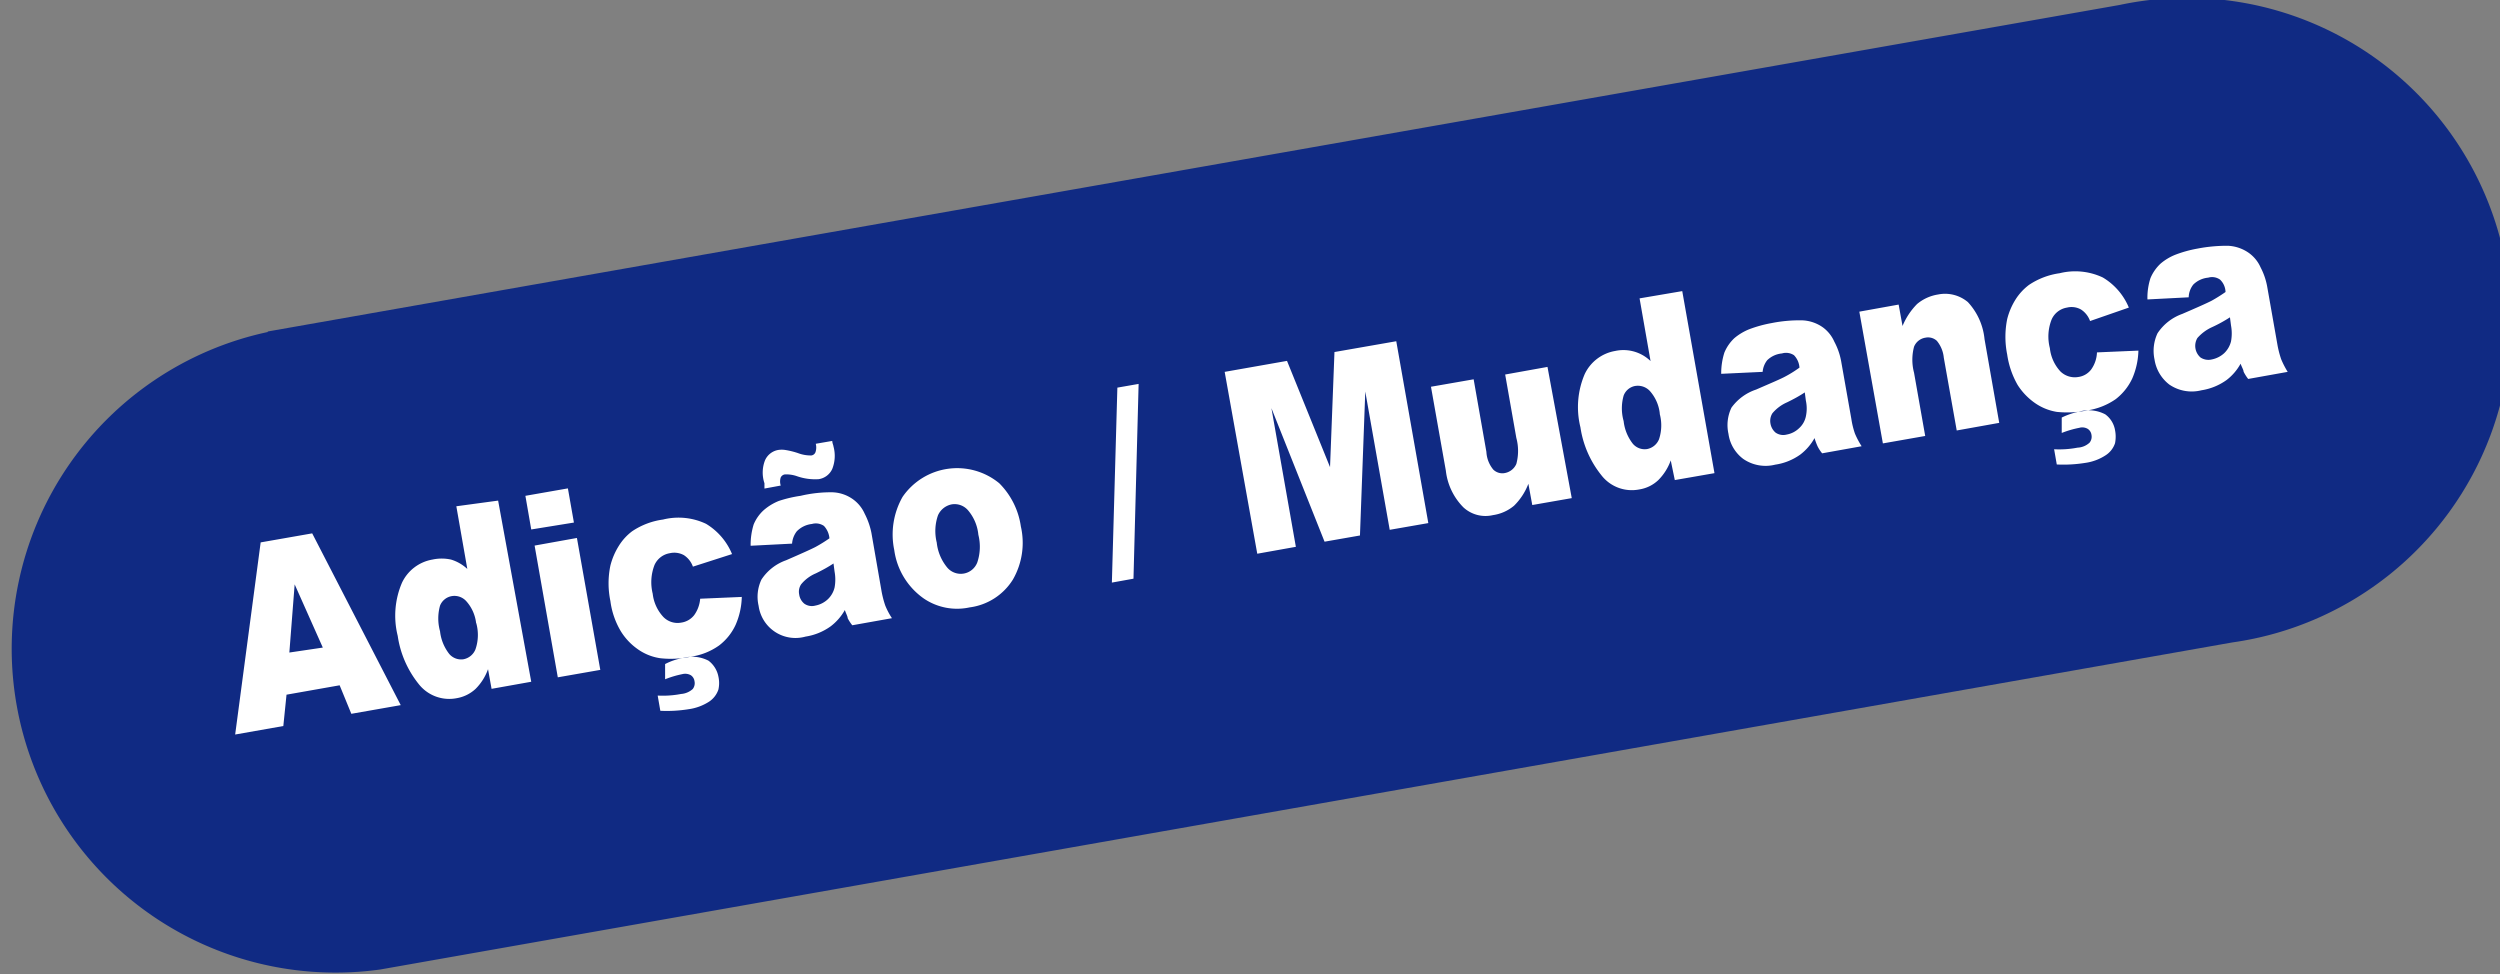 <svg xmlns="http://www.w3.org/2000/svg" id="Camada_1" data-name="Camada 1" viewBox="0 0 141.18 55.03"><rect x="0" y="0" width="141.18" height="55.03" fill="#808080" stroke="none"/><defs><style>.cls-1{fill:#102a83;}.cls-1,.cls-2{fill-rule:evenodd;}.cls-2{fill:#fff;}</style></defs><path class="cls-1" d="M15.12,18.72,119.7.28a18.29,18.29,0,1,1,6.36,36L21.47,54.75a18.29,18.29,0,0,1-6.35-36Z"></path><path class="cls-2" d="M125.93,17.92a8,8,0,0,1-1,.55,2.44,2.44,0,0,0-.84.62.87.87,0,0,0,.18,1.1.81.81,0,0,0,.63.11,1.46,1.46,0,0,0,.71-.36,1.39,1.39,0,0,0,.38-.66,2.48,2.48,0,0,0,0-.9Zm-2.33-1.13-2.33.12a3.6,3.6,0,0,1,.17-1.2,2.37,2.37,0,0,1,.58-.83,3,3,0,0,1,.84-.5,6.86,6.86,0,0,1,1.23-.34,8.71,8.71,0,0,1,1.74-.16,2.22,2.22,0,0,1,1.19.42,2,2,0,0,1,.64.8,3.79,3.79,0,0,1,.37,1.07l.58,3.29a5.55,5.55,0,0,0,.21.82,5,5,0,0,0,.37.72l-2.23.4a2.3,2.3,0,0,1-.26-.41c0-.09-.09-.24-.17-.45a2.94,2.94,0,0,1-.79.92,3.3,3.3,0,0,1-1.42.58,2.24,2.24,0,0,1-1.81-.32,2.2,2.2,0,0,1-.84-1.42,2.33,2.33,0,0,1,.17-1.48,2.8,2.8,0,0,1,1.39-1.09c.86-.37,1.42-.62,1.67-.75a8.92,8.92,0,0,0,.78-.49,1,1,0,0,0-.31-.7.78.78,0,0,0-.67-.11,1.38,1.38,0,0,0-.84.39A1.21,1.21,0,0,0,123.6,16.79Zm-7.17,7.66,0-.87a4.23,4.23,0,0,1,1-.34,2,2,0,0,1,1.46.16,1.39,1.39,0,0,1,.55.89,1.89,1.89,0,0,1,0,.74,1.3,1.3,0,0,1-.53.68,2.8,2.8,0,0,1-1.15.43,7.81,7.81,0,0,1-1.61.09l-.15-.86a5.4,5.4,0,0,0,1.32-.09A1.07,1.07,0,0,0,118,25a.53.53,0,0,0,.11-.44.48.48,0,0,0-.21-.34.61.61,0,0,0-.48-.06A5.62,5.62,0,0,0,116.43,24.45Zm2-4.55,2.33-.1a4.21,4.21,0,0,1-.35,1.58,3.17,3.17,0,0,1-.93,1.16,3.81,3.81,0,0,1-1.63.64,5.64,5.64,0,0,1-1.7.08,3,3,0,0,1-1.26-.52,3.61,3.61,0,0,1-.95-1,4.85,4.85,0,0,1-.59-1.72,5.06,5.06,0,0,1,0-2,3.83,3.83,0,0,1,.48-1.12,3.11,3.11,0,0,1,.75-.81,4.12,4.12,0,0,1,1.73-.66,3.65,3.65,0,0,1,2.44.24,3.56,3.56,0,0,1,1.47,1.7l-2.19.76a1.28,1.28,0,0,0-.51-.65,1.08,1.08,0,0,0-.79-.11,1.15,1.15,0,0,0-.87.67,2.62,2.62,0,0,0-.1,1.62,2.29,2.29,0,0,0,.6,1.32,1.16,1.16,0,0,0,1,.31,1.1,1.1,0,0,0,.73-.42A1.77,1.77,0,0,0,118.42,19.9ZM105,17.6l2.22-.4.22,1.21a3.86,3.86,0,0,1,.82-1.24,2.43,2.43,0,0,1,1.19-.54,2,2,0,0,1,1.68.43,3.58,3.58,0,0,1,.94,2.09l.83,4.73-2.4.43-.73-4.11a1.76,1.76,0,0,0-.39-.95.73.73,0,0,0-.65-.18.83.83,0,0,0-.64.51,2.87,2.87,0,0,0,0,1.47l.63,3.57-2.39.42Zm-3.08,4.56c-.3.2-.63.38-1,.56a2.26,2.26,0,0,0-.83.62.81.81,0,0,0-.11.57.86.86,0,0,0,.29.52.76.76,0,0,0,.63.11,1.35,1.35,0,0,0,.7-.36,1.24,1.24,0,0,0,.38-.66,2.1,2.1,0,0,0,0-.9ZM99.54,21l-2.34.11a3.84,3.84,0,0,1,.18-1.2,2.34,2.34,0,0,1,.57-.82,3.1,3.1,0,0,1,.84-.5,7.11,7.11,0,0,1,1.23-.34,8.1,8.1,0,0,1,1.75-.16,2.16,2.16,0,0,1,1.19.41,2,2,0,0,1,.63.8,3.78,3.78,0,0,1,.38,1.08l.58,3.28a4.66,4.66,0,0,0,.2.82,4.7,4.7,0,0,0,.38.72l-2.23.4a2,2,0,0,1-.26-.4,4,4,0,0,1-.17-.46,3,3,0,0,1-.79.92,3.23,3.23,0,0,1-1.43.58,2.22,2.22,0,0,1-1.8-.32,2.13,2.13,0,0,1-.84-1.42,2.27,2.27,0,0,1,.17-1.48A2.81,2.81,0,0,1,99.17,22c.85-.37,1.42-.61,1.67-.75a6.52,6.52,0,0,0,.78-.49,1.11,1.11,0,0,0-.31-.7.81.81,0,0,0-.68-.1,1.37,1.37,0,0,0-.83.38A1.22,1.22,0,0,0,99.54,21Zm-5.81,2.34a2.28,2.28,0,0,0-.55-1.25.93.93,0,0,0-.86-.29.86.86,0,0,0-.63.54,2.65,2.65,0,0,0,0,1.44,2.52,2.52,0,0,0,.52,1.28.88.88,0,0,0,.8.3.91.91,0,0,0,.68-.56A2.48,2.48,0,0,0,93.73,23.38ZM95,16.44l1.82,10.28-2.24.39L94.35,26a3,3,0,0,1-.7,1.11,2,2,0,0,1-1.08.53,2.17,2.17,0,0,1-2.15-.82,5.63,5.63,0,0,1-1.17-2.69,4.74,4.74,0,0,1,.24-3,2.34,2.34,0,0,1,1.72-1.31,2.2,2.2,0,0,1,2,.57l-.62-3.54ZM88.76,28.13l-2.23.39-.22-1.2a3.46,3.46,0,0,1-.81,1.24,2.38,2.38,0,0,1-1.19.53,1.84,1.84,0,0,1-1.66-.43,3.49,3.49,0,0,1-1-2.08l-.84-4.74,2.41-.42.72,4.1a1.7,1.7,0,0,0,.39,1,.73.73,0,0,0,.67.19.88.88,0,0,0,.63-.51,2.8,2.8,0,0,0,0-1.47l-.63-3.58,2.39-.43ZM69.16,21l3.52-.62,2.43,6,.25-6.5,3.49-.61,1.81,10.27-2.18.38L77.1,22.11l-.3,8.13-2,.35-3-7.54,1.38,7.83L71,31.27Zm-6.06.89,1.2-.21-.29,11-1.22.22ZM52.9,30.64a2.65,2.65,0,0,0,.6,1.42,1,1,0,0,0,1.69-.3,2.78,2.78,0,0,0,.06-1.56,2.5,2.5,0,0,0-.59-1.39,1,1,0,0,0-.9-.33,1.07,1.07,0,0,0-.79.62A2.71,2.71,0,0,0,52.9,30.64Zm-2.4.42a4.3,4.3,0,0,1,.47-3,3.74,3.74,0,0,1,5.46-.77,4.31,4.31,0,0,1,1.22,2.44,4.16,4.16,0,0,1-.45,3,3.39,3.39,0,0,1-2.44,1.57,3.34,3.34,0,0,1-2.59-.5A4,4,0,0,1,50.5,31.06Zm-4.43-6L47,24.9c0,.12.06.23.07.32A2,2,0,0,1,47,26.48a1,1,0,0,1-.77.58A3.11,3.11,0,0,1,45,26.89a1.84,1.84,0,0,0-.67-.1.31.31,0,0,0-.24.17.74.74,0,0,0,0,.46l-.92.17c0-.12,0-.22,0-.3A1.9,1.9,0,0,1,43.2,26a1,1,0,0,1,.75-.59,1.28,1.28,0,0,1,.39,0,4.45,4.45,0,0,1,.73.18,2,2,0,0,0,.75.13.29.29,0,0,0,.23-.18A.83.83,0,0,0,46.07,25.07Zm1,6.76c-.3.2-.63.38-1,.56a2.15,2.15,0,0,0-.83.62.75.75,0,0,0-.11.56.82.82,0,0,0,.29.53.74.74,0,0,0,.62.11,1.42,1.42,0,0,0,.71-.36,1.35,1.35,0,0,0,.38-.66,2.48,2.48,0,0,0,0-.9ZM44.73,30.7l-2.34.12a3.88,3.88,0,0,1,.17-1.2,2.25,2.25,0,0,1,.58-.82,3,3,0,0,1,.84-.51A7.11,7.11,0,0,1,45.21,28,7.43,7.43,0,0,1,47,27.8a2.11,2.11,0,0,1,1.19.41,2,2,0,0,1,.64.8,4.11,4.11,0,0,1,.38,1.08l.57,3.28a5.55,5.55,0,0,0,.21.82,4,4,0,0,0,.38.72l-2.24.4a2.31,2.31,0,0,1-.26-.4c0-.1-.09-.25-.16-.46a3,3,0,0,1-.8.92,3.3,3.3,0,0,1-1.42.58,2.1,2.1,0,0,1-2.65-1.74A2.26,2.26,0,0,1,43,32.73a2.76,2.76,0,0,1,1.39-1.09c.85-.37,1.41-.62,1.66-.75a8.18,8.18,0,0,0,.79-.49,1.17,1.17,0,0,0-.31-.7.81.81,0,0,0-.68-.11A1.41,1.41,0,0,0,45,30,1.28,1.28,0,0,0,44.73,30.7Zm-7.17,7.66,0-.86a3.44,3.44,0,0,1,1-.34,2,2,0,0,1,1.45.15,1.47,1.47,0,0,1,.56.9,1.68,1.68,0,0,1,0,.73,1.33,1.33,0,0,1-.52.68,2.85,2.85,0,0,1-1.16.43,7.75,7.75,0,0,1-1.6.09l-.15-.86a5.47,5.47,0,0,0,1.32-.09,1.1,1.1,0,0,0,.66-.28.53.53,0,0,0,.1-.44.48.48,0,0,0-.21-.34.65.65,0,0,0-.48-.06A5.55,5.55,0,0,0,37.56,38.36Zm2-4.55,2.33-.1a4.16,4.16,0,0,1-.35,1.58,3.09,3.09,0,0,1-.93,1.16,3.64,3.64,0,0,1-1.63.64,5.33,5.33,0,0,1-1.7.08A2.92,2.92,0,0,1,36,36.65a3.44,3.44,0,0,1-.94-1,4.43,4.43,0,0,1-.59-1.71,4.9,4.9,0,0,1,0-2,3.87,3.87,0,0,1,.48-1.12,3,3,0,0,1,.75-.82,4.11,4.11,0,0,1,1.74-.66,3.63,3.63,0,0,1,2.43.24,3.59,3.59,0,0,1,1.47,1.71L39.13,32a1.28,1.28,0,0,0-.51-.65,1.13,1.13,0,0,0-.79-.11,1.15,1.15,0,0,0-.87.67,2.7,2.7,0,0,0-.1,1.62,2.3,2.3,0,0,0,.61,1.32,1.12,1.12,0,0,0,1,.31,1.13,1.13,0,0,0,.73-.42A1.82,1.82,0,0,0,39.54,33.81Zm-9.37-3,2.39-.43,1.32,7.45-2.4.42ZM29.67,28l2.4-.42.34,1.93L30,29.9Zm-2.78,7.21a2.24,2.24,0,0,0-.55-1.25.9.9,0,0,0-.86-.29.87.87,0,0,0-.63.53,2.69,2.69,0,0,0,0,1.45,2.52,2.52,0,0,0,.52,1.28.88.88,0,0,0,.8.3.91.91,0,0,0,.68-.56A2.48,2.48,0,0,0,26.89,35.17Zm1.24-6.94L30,38.5l-2.24.4-.2-1.11a3,3,0,0,1-.7,1.11,2.08,2.08,0,0,1-1.08.53,2.19,2.19,0,0,1-2.15-.82,5.62,5.62,0,0,1-1.17-2.7,4.72,4.72,0,0,1,.24-3,2.34,2.34,0,0,1,1.72-1.31,2.46,2.46,0,0,1,1.05,0,2.33,2.33,0,0,1,.92.53l-.62-3.54Zm-9.9,8.3L16.64,33l-.3,3.85Zm.95,2.13-3,.53L16,41l-2.72.48,1.44-10.85,2.91-.51,5,9.7-2.79.49Z"></path></svg>